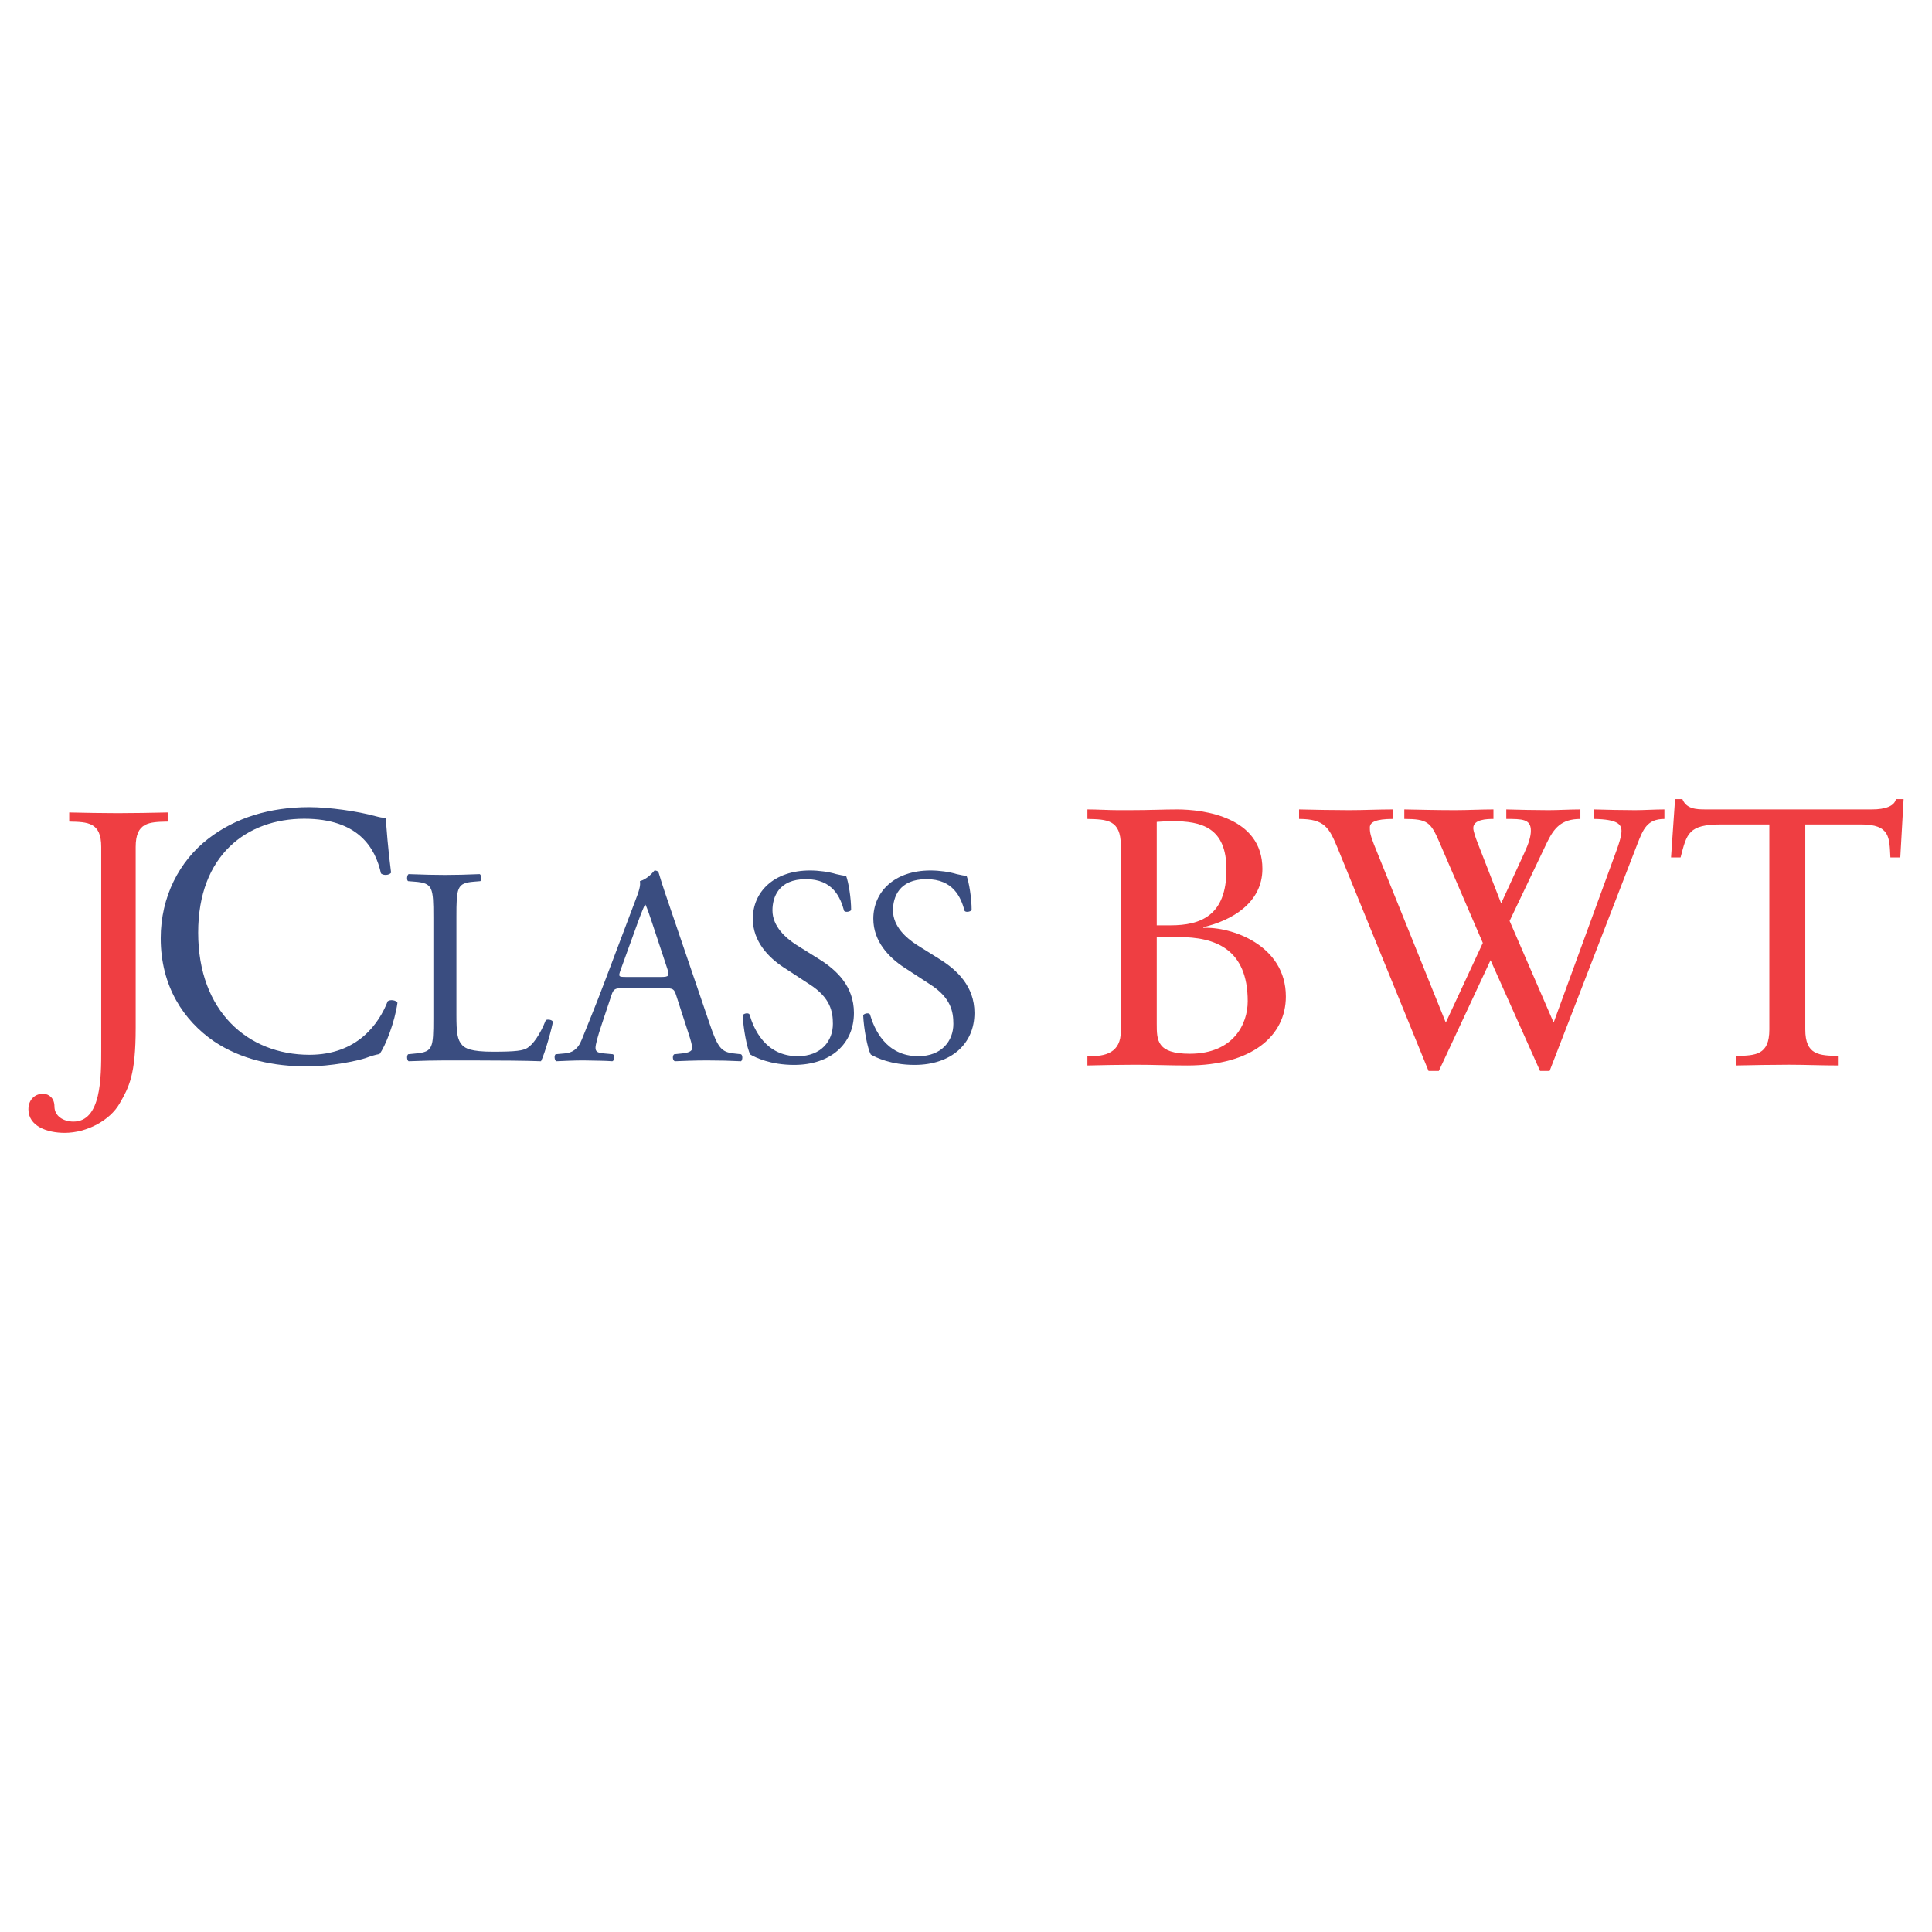 <?xml version="1.0" encoding="utf-8"?>
<!-- Generator: Adobe Illustrator 13.0.0, SVG Export Plug-In . SVG Version: 6.00 Build 14948)  -->
<!DOCTYPE svg PUBLIC "-//W3C//DTD SVG 1.0//EN" "http://www.w3.org/TR/2001/REC-SVG-20010904/DTD/svg10.dtd">
<svg version="1.0" id="Layer_1" xmlns="http://www.w3.org/2000/svg" xmlns:xlink="http://www.w3.org/1999/xlink" x="0px" y="0px"
	 width="192.756px" height="192.756px" viewBox="0 0 192.756 192.756" enable-background="new 0 0 192.756 192.756"
	 xml:space="preserve">
<g>
	<polygon fill-rule="evenodd" clip-rule="evenodd" fill="#FFFFFF" points="0,0 192.756,0 192.756,192.756 0,192.756 0,0 	"/>
	<path fill-rule="evenodd" clip-rule="evenodd" fill="#EF3E42" d="M13.537,102.533c0,4.736-0.667,5.93-1.614,7.578
		c-0.947,1.648-3.228,2.912-5.474,2.912c-1.754,0-3.614-0.666-3.614-2.35c0-1.053,0.772-1.58,1.474-1.545
		c0.562,0,1.123,0.422,1.123,1.264c0,0.947,0.877,1.508,1.895,1.508c2.772,0,2.772-4.385,2.772-7.191V84.498
		c0-2.457-1.333-2.491-3.193-2.526v-0.913c1.648,0.035,3.263,0.07,4.842,0.07c1.614,0,3.228-0.035,4.982-0.07v0.913
		c-1.86,0.035-3.193,0.07-3.193,2.526V102.533L13.537,102.533z"/>
	<path fill-rule="evenodd" clip-rule="evenodd" fill="#3A4D80" d="M20.744,83.707c2.729-2.13,6.205-3.177,10.091-3.177
		c2.019,0,4.859,0.411,6.616,0.897c0.449,0.112,0.71,0.187,1.047,0.149c0.037,0.859,0.224,3.214,0.523,5.494
		c-0.187,0.262-0.748,0.299-1.009,0.075c-0.561-2.542-2.243-5.458-7.662-5.458c-5.719,0-10.578,3.625-10.578,11.363
		c0,7.85,4.971,12.184,11.101,12.184c4.822,0,6.952-3.139,7.812-5.344c0.262-0.188,0.822-0.113,0.972,0.15
		c-0.262,1.941-1.233,4.408-1.793,5.119c-0.449,0.074-0.897,0.225-1.309,0.375c-0.822,0.299-3.513,0.859-5.905,0.859
		c-3.364,0-6.578-0.674-9.307-2.504c-2.99-2.057-5.307-5.457-5.307-10.279C16.034,89.462,17.903,85.912,20.744,83.707L20.744,83.707
		z"/>
	<path fill-rule="evenodd" clip-rule="evenodd" fill="#3A4D80" d="M43.239,91.5c0-2.943-0.056-3.392-1.822-3.531l-0.701-0.056
		c-0.168-0.112-0.112-0.617,0.056-0.701c1.57,0.056,2.523,0.084,3.644,0.084c1.093,0,2.046-0.028,3.448-0.084
		c0.168,0.084,0.224,0.589,0.056,0.701l-0.673,0.056c-1.654,0.14-1.709,0.588-1.709,3.531v9.756c0,1.766,0.084,2.494,0.588,3.027
		c0.309,0.307,0.841,0.645,3.056,0.645c2.382,0,2.971-0.113,3.42-0.365c0.561-0.336,1.289-1.346,1.85-2.775
		c0.168-0.141,0.701-0.027,0.701,0.168c0,0.309-0.785,3.168-1.177,3.924c-1.43-0.055-4.092-0.082-6.98-0.082h-2.579
		c-1.177,0-2.074,0.027-3.644,0.082c-0.168-0.082-0.224-0.531-0.056-0.699l0.841-0.084c1.625-0.168,1.682-0.561,1.682-3.504V91.5
		L43.239,91.5z"/>
	<path fill-rule="evenodd" clip-rule="evenodd" fill="#3A4D80" d="M67.459,99.293c-0.196-0.617-0.309-0.701-1.149-0.701h-4.232
		c-0.701,0-0.869,0.084-1.065,0.674l-0.981,2.943c-0.42,1.26-0.617,2.018-0.617,2.326c0,0.336,0.14,0.504,0.813,0.561l0.925,0.084
		c0.196,0.141,0.196,0.588-0.056,0.699c-0.729-0.055-1.598-0.055-2.916-0.082c-0.924,0-1.934,0.055-2.69,0.082
		c-0.168-0.111-0.224-0.559-0.056-0.699l0.925-0.084c0.672-0.057,1.289-0.365,1.682-1.373c0.505-1.291,1.29-3.113,2.466-6.252
		l2.859-7.568c0.393-1.009,0.561-1.542,0.477-1.99c0.673-0.197,1.149-0.701,1.458-1.065c0.168,0,0.365,0.056,0.42,0.252
		c0.365,1.233,0.813,2.523,1.234,3.756l3.84,11.268c0.813,2.412,1.177,2.832,2.383,2.973l0.757,0.084
		c0.196,0.141,0.14,0.588,0,0.699c-1.149-0.055-2.13-0.082-3.392-0.082c-1.346,0-2.411,0.055-3.224,0.082
		c-0.224-0.111-0.252-0.559-0.056-0.699l0.813-0.084c0.589-0.057,0.981-0.225,0.981-0.506c0-0.307-0.14-0.812-0.364-1.484
		L67.459,99.293L67.459,99.293z M61.909,96.798c-0.225,0.646-0.196,0.673,0.589,0.673h3.448c0.813,0,0.869-0.111,0.616-0.869
		l-1.513-4.568c-0.225-0.673-0.477-1.43-0.645-1.766h-0.056c-0.084,0.14-0.365,0.812-0.673,1.654L61.909,96.798L61.909,96.798z"/>
	<path fill-rule="evenodd" clip-rule="evenodd" fill="#3A4D80" d="M79.229,106.244c-2.355,0-3.84-0.729-4.373-1.037
		c-0.336-0.617-0.701-2.607-0.757-3.924c0.14-0.197,0.561-0.252,0.673-0.084c0.42,1.43,1.57,4.176,4.821,4.176
		c2.354,0,3.504-1.541,3.504-3.223c0-1.234-0.252-2.607-2.299-3.926l-2.663-1.737c-1.401-0.925-3.027-2.523-3.027-4.821
		c0-2.663,2.074-4.821,5.718-4.821c0.869,0,1.878,0.14,2.606,0.364c0.365,0.084,0.757,0.168,0.981,0.168
		c0.252,0.673,0.504,2.243,0.504,3.419c-0.112,0.168-0.561,0.252-0.701,0.084c-0.364-1.346-1.121-3.168-3.812-3.168
		c-2.748,0-3.336,1.822-3.336,3.112c0,1.625,1.346,2.775,2.383,3.448l2.242,1.402c1.766,1.093,3.504,2.719,3.504,5.381
		C85.2,104.143,82.873,106.244,79.229,106.244L79.229,106.244z"/>
	<path fill-rule="evenodd" clip-rule="evenodd" fill="#3A4D80" d="M91.25,106.244c-2.354,0-3.84-0.729-4.373-1.037
		c-0.337-0.617-0.701-2.607-0.757-3.924c0.14-0.197,0.561-0.252,0.673-0.084c0.42,1.43,1.569,4.176,4.821,4.176
		c2.354,0,3.504-1.541,3.504-3.223c0-1.234-0.252-2.607-2.298-3.926l-2.663-1.737c-1.401-0.925-3.027-2.523-3.027-4.821
		c0-2.663,2.074-4.821,5.718-4.821c0.869,0,1.878,0.14,2.607,0.364c0.365,0.084,0.757,0.168,0.981,0.168
		c0.252,0.673,0.505,2.243,0.505,3.419c-0.112,0.168-0.561,0.252-0.701,0.084c-0.364-1.346-1.122-3.168-3.812-3.168
		c-2.747,0-3.335,1.822-3.335,3.112c0,1.625,1.345,2.775,2.383,3.448l2.242,1.402c1.766,1.093,3.504,2.719,3.504,5.381
		C97.221,104.143,94.895,106.244,91.25,106.244L91.25,106.244z"/>
	<path fill-rule="evenodd" clip-rule="evenodd" fill="#EF3E42" d="M108.492,105.35c1.83,0.109,3.331-0.365,3.331-2.451V84.343
		c0-2.562-1.391-2.599-3.331-2.635v-0.951c1.025,0,2.05,0.073,3.037,0.073h1.136c2.086,0,3.439-0.073,4.758-0.073
		c2.708,0,8.527,0.768,8.527,5.928c0,3.404-3.075,5.161-5.893,5.819v0.073c2.745-0.146,8.234,1.684,8.234,6.843
		c0,3.916-3.367,6.881-9.845,6.881c-1.72,0-3.44-0.072-5.161-0.072c-1.61,0-3.221,0.037-4.794,0.072V105.35L108.492,105.35z
		 M115.409,102.129c0,1.646,0,3.002,3.294,3.002c4.355,0,5.782-2.965,5.782-5.234c0-5.233-3.257-6.404-6.88-6.404h-2.196V102.129
		L115.409,102.129z M115.409,92.321h1.391c2.965,0,5.563-0.951,5.563-5.562c0-4.209-2.489-4.831-5.417-4.831
		c-0.476,0-0.988,0.037-1.537,0.073V92.321L115.409,92.321z"/>
	<path fill-rule="evenodd" clip-rule="evenodd" fill="#EF3E42" d="M147.94,94.078l-4.354-10.101
		c-0.843-1.939-1.171-2.269-3.478-2.269v-0.951c1.721,0.036,3.404,0.073,5.088,0.073c1.244,0,2.598-0.073,3.806-0.073v0.951
		c-0.658,0-2.013,0.037-2.013,0.915c0,0.293,0.256,1.025,0.402,1.391l2.379,6.112l2.306-5.014c0.439-0.952,0.659-1.647,0.659-2.232
		c0-1.171-0.879-1.171-2.452-1.171v-0.951c1.354,0.036,2.854,0.073,4.209,0.073c0.987,0,2.158-0.073,3.184-0.073v0.951
		c-1.903,0-2.636,0.915-3.33,2.342l-3.733,7.832l4.393,10.138l6.111-16.726c0.622-1.646,0.658-2.123,0.658-2.378
		c0-0.659-0.365-1.171-2.744-1.208v-0.951c1.354,0.036,2.744,0.073,4.099,0.073c0.915,0,1.977-0.073,2.928-0.073v0.951
		c-1.72,0-2.122,1.025-2.708,2.525l-8.747,22.617h-0.952l-4.939-11.052l-5.161,11.052h-1.025l-9.076-22.251
		c-0.841-2.013-1.28-2.891-3.842-2.891v-0.951c1.61,0.036,3.403,0.073,5.014,0.073c1.391,0,2.928-0.073,4.318-0.073v0.951
		c-1.684,0-2.27,0.33-2.27,0.842c0,0.366,0,0.659,0.403,1.684l7.173,17.787L147.94,94.078L147.94,94.078z"/>
	<path fill-rule="evenodd" clip-rule="evenodd" fill="#EF3E42" d="M189.592,85.55h-0.988c-0.109-1.976,0-3.294-2.928-3.294h-5.563
		v20.458c0,2.562,1.391,2.598,3.331,2.635v0.951c-1.757,0-3.331-0.072-4.941-0.072c-1.757,0-3.477,0.037-5.307,0.072v-0.951
		c1.939-0.037,3.331-0.072,3.331-2.635V82.256h-4.794c-3.294,0-3.44,0.915-4.063,3.294h-0.951l0.402-5.819h0.732
		c0.402,0.988,1.391,1.025,2.306,1.025h16.615c1.317,0,2.232-0.33,2.38-1.025h0.768L189.592,85.55L189.592,85.55z"/>
</g>
</svg>
